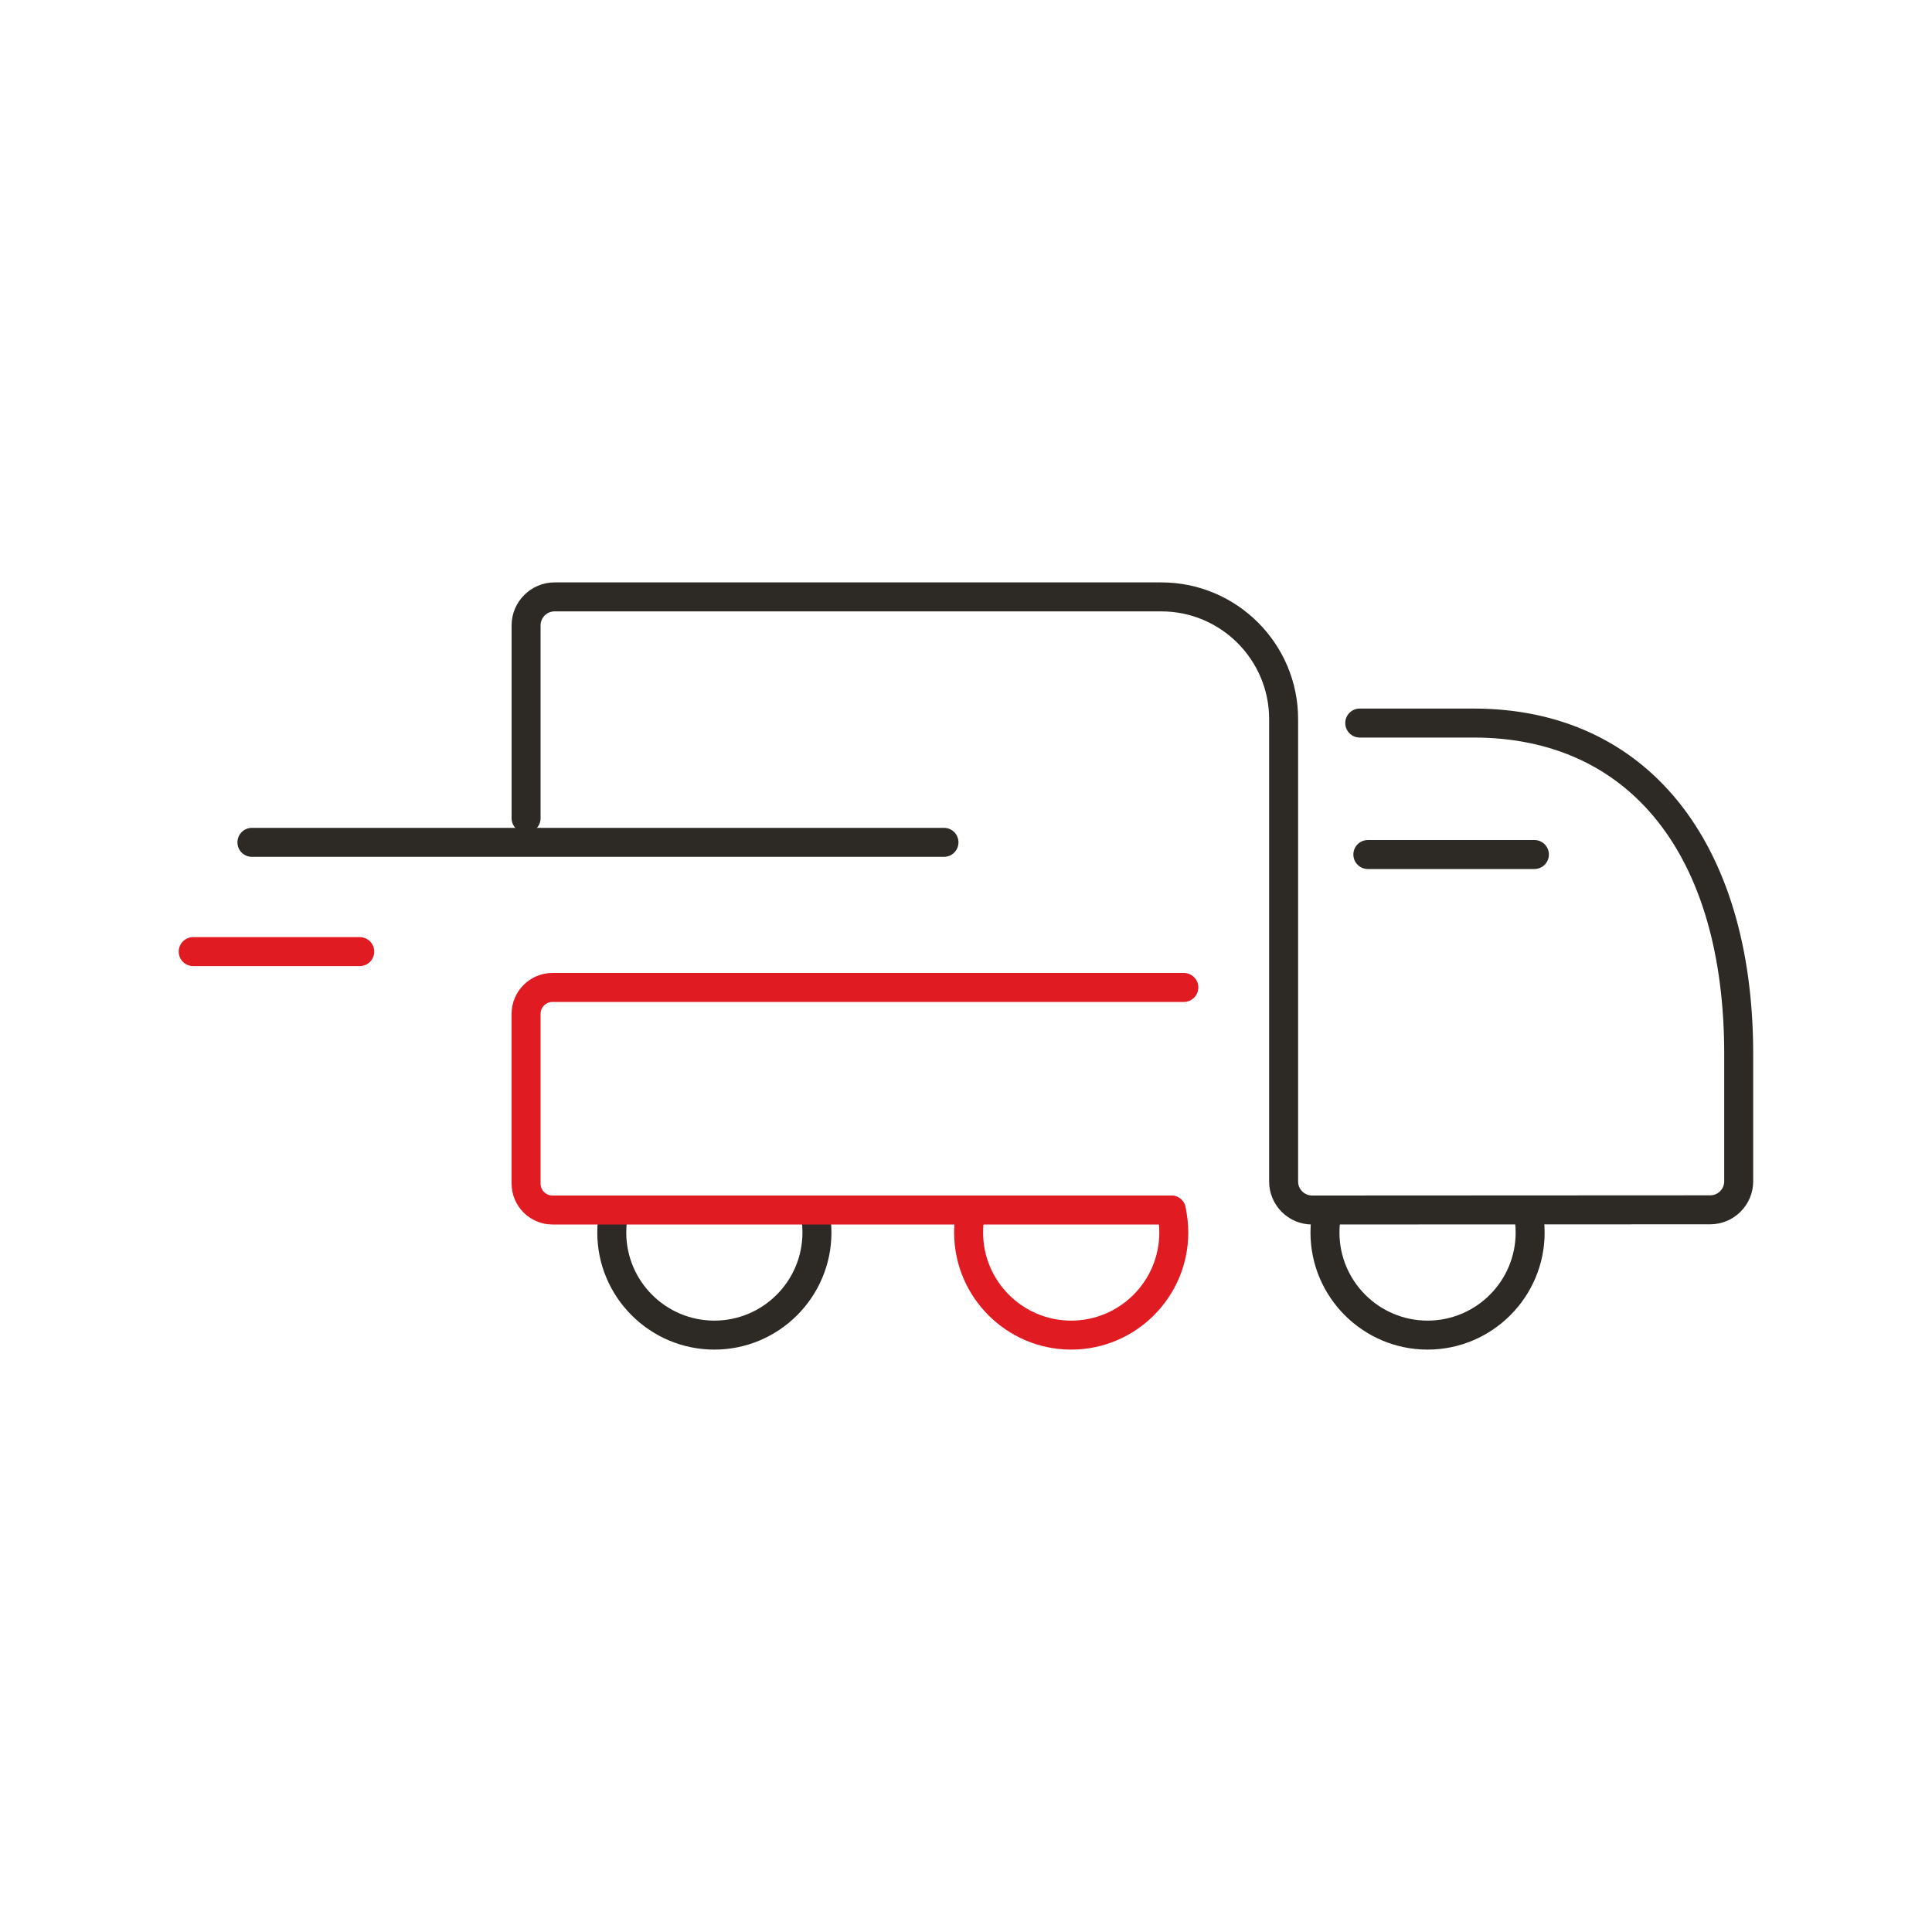 <?xml version="1.0" encoding="utf-8"?>
<!-- Generator: Adobe Illustrator 25.2.1, SVG Export Plug-In . SVG Version: 6.00 Build 0)  -->
<svg version="1.1" id="Layer_1" xmlns="http://www.w3.org/2000/svg" xmlns:xlink="http://www.w3.org/1999/xlink" x="0px" y="0px"
	 viewBox="0 0 200 200" style="enable-background:new 0 0 200 200;" xml:space="preserve">
<style type="text/css">
	.st0{fill:#2D2A26;}
	.st1{fill:#E01B22;}
</style>
<g>
	<g>
		<path class="st0" d="M97.72,88.7H26.08c-0.83,0-1.5-0.67-1.5-1.5s0.67-1.5,1.5-1.5h71.64c0.83,0,1.5,0.67,1.5,1.5
			S98.55,88.7,97.72,88.7z"/>
	</g>
	<g>
		<path class="st0" d="M135.83,126.76c-2.46,0-4.45-2-4.45-4.45V74.44c0-6.15-5.01-11.15-11.16-11.15H57.41
			c-0.8,0-1.45,0.65-1.45,1.45V84.7c0,0.83-0.67,1.5-1.5,1.5s-1.5-0.67-1.5-1.5V64.74c0-2.45,2-4.45,4.45-4.45h62.81
			c7.81,0,14.16,6.35,14.16,14.15v47.87c0,0.8,0.65,1.45,1.45,1.45l41.21-0.02c0.8,0,1.45-0.65,1.45-1.45v-13.18
			c0-20.51-9.7-32.76-25.94-32.76h-11.79c-0.83,0-1.5-0.67-1.5-1.5s0.67-1.5,1.5-1.5h11.79c17.85,0,28.94,13.7,28.94,35.76v13.18
			c0,2.45-2,4.45-4.45,4.45L135.83,126.76z"/>
	</g>
	<g>
		<path class="st0" d="M158.84,89.96H141.6c-0.83,0-1.5-0.67-1.5-1.5s0.67-1.5,1.5-1.5h17.24c0.83,0,1.5,0.67,1.5,1.5
			S159.67,89.96,158.84,89.96z"/>
	</g>
	<g>
		<path class="st1" d="M37.24,100.01H20c-0.83,0-1.5-0.67-1.5-1.5s0.67-1.5,1.5-1.5h17.24c0.83,0,1.5,0.67,1.5,1.5
			S38.07,100.01,37.24,100.01z"/>
	</g>
	<g>
		<path class="st0" d="M73.95,139.71c-6.68,0-12.12-5.44-12.12-12.12c0-0.9,0.1-1.79,0.3-2.66c0.18-0.81,0.98-1.32,1.79-1.13
			c0.81,0.18,1.31,0.99,1.13,1.79c-0.15,0.65-0.22,1.33-0.22,2c0,5.03,4.09,9.12,9.12,9.12s9.12-4.09,9.12-9.12
			c0-0.67-0.07-1.35-0.22-2c-0.18-0.81,0.32-1.61,1.13-1.79c0.81-0.18,1.61,0.32,1.79,1.13c0.2,0.87,0.3,1.76,0.3,2.66
			C86.07,134.27,80.63,139.71,73.95,139.71z"/>
	</g>
	<g>
		<path class="st0" d="M147.78,139.71c-6.68,0-12.12-5.44-12.12-12.12c0-0.9,0.1-1.79,0.3-2.66c0.18-0.81,0.98-1.32,1.79-1.13
			c0.81,0.18,1.31,0.99,1.13,1.79c-0.15,0.65-0.22,1.33-0.22,2c0,5.03,4.09,9.12,9.12,9.12s9.12-4.09,9.12-9.12
			c0-0.67-0.08-1.34-0.22-2c-0.18-0.81,0.32-1.61,1.13-1.79c0.81-0.18,1.61,0.32,1.79,1.13c0.2,0.87,0.3,1.77,0.3,2.66
			C159.9,134.27,154.46,139.71,147.78,139.71z"/>
	</g>
	<g>
		<path class="st1" d="M121.25,126.76H57.19c-2.33,0-4.23-1.9-4.23-4.23v-17.58c0-2.33,1.9-4.23,4.23-4.23h65.36
			c0.83,0,1.5,0.67,1.5,1.5s-0.67,1.5-1.5,1.5H57.19c-0.68,0-1.23,0.55-1.23,1.23v17.58c0,0.68,0.55,1.23,1.23,1.23h64.06
			c0.83,0,1.5,0.67,1.5,1.5S122.08,126.76,121.25,126.76z"/>
	</g>
	<g>
		<path class="st1" d="M110.89,139.71c-6.68,0-12.12-5.44-12.12-12.12c0-0.9,0.1-1.79,0.3-2.66c0.18-0.81,0.99-1.32,1.79-1.13
			c0.81,0.18,1.31,0.99,1.13,1.79c-0.15,0.65-0.22,1.33-0.22,2c0,5.03,4.09,9.12,9.12,9.12c5.03,0,9.12-4.09,9.12-9.12
			c0-0.67-0.08-1.35-0.22-2c-0.18-0.81,0.32-1.61,1.13-1.79c0.81-0.18,1.61,0.32,1.79,1.13c0.2,0.87,0.3,1.76,0.3,2.66
			C123.01,134.27,117.57,139.71,110.89,139.71z"/>
	</g>
</g>
</svg>
